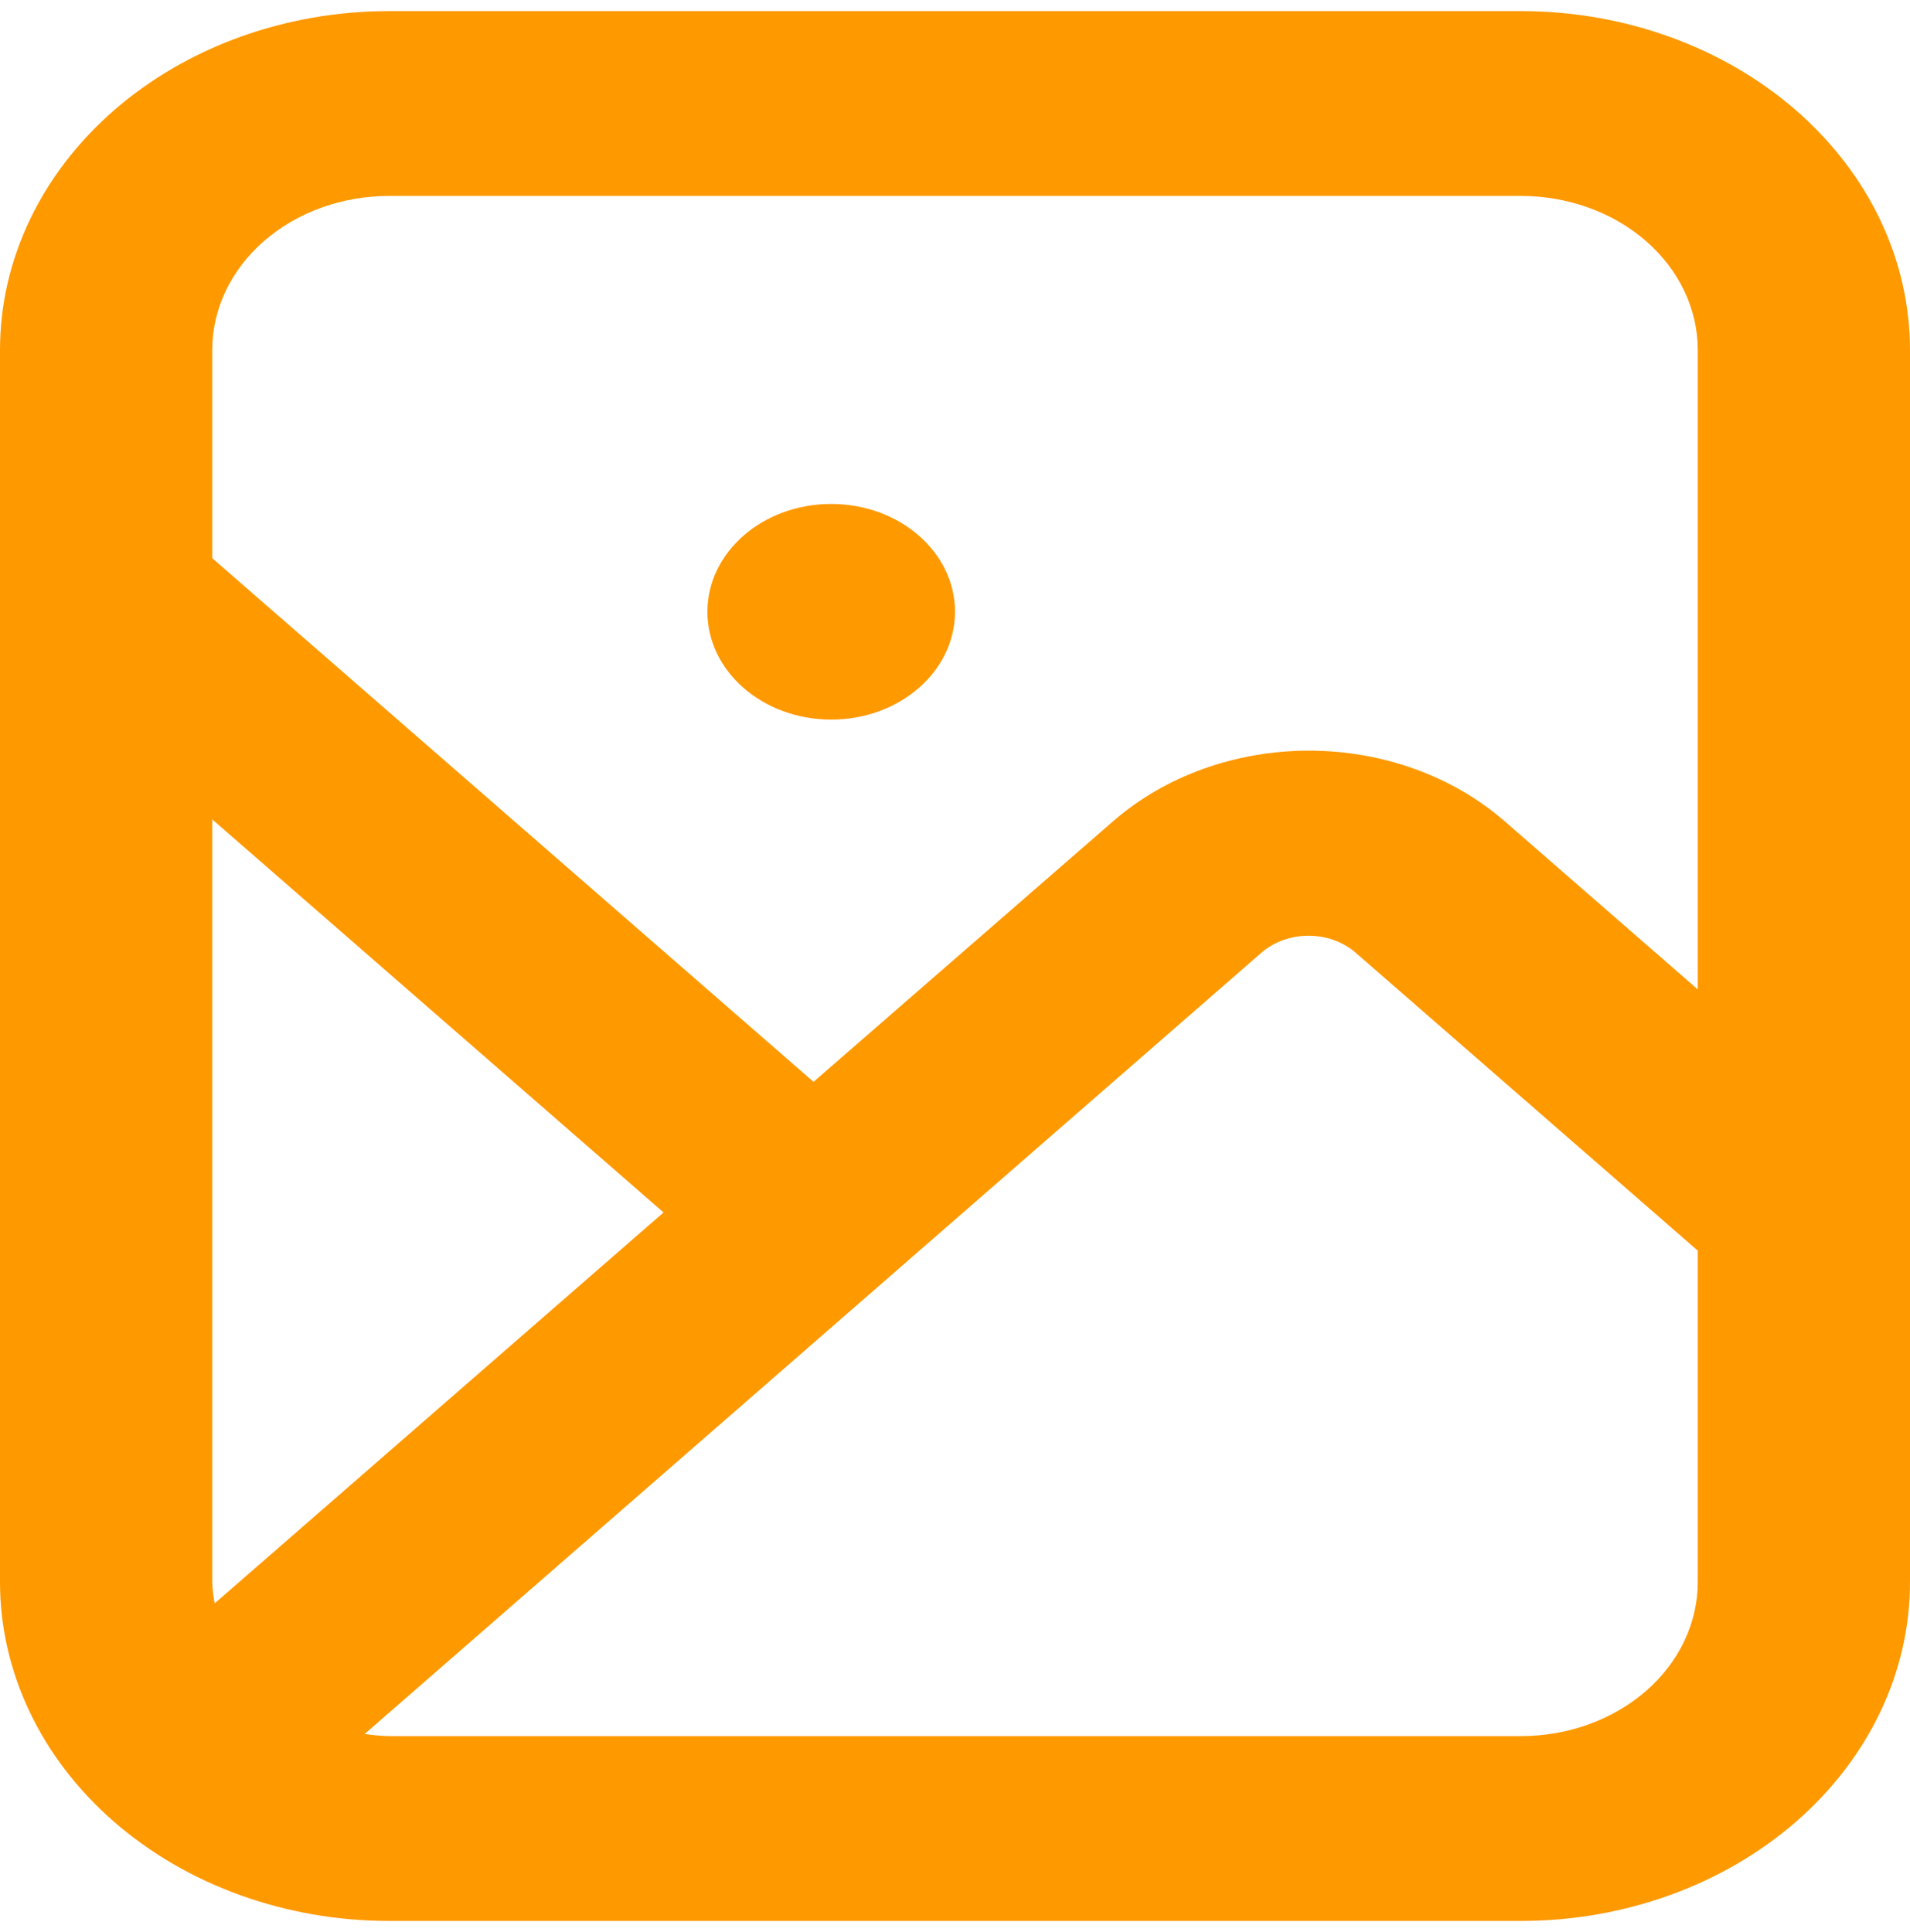 <svg width="86" height="87" viewBox="0 0 86 87" fill="none" xmlns="http://www.w3.org/2000/svg">
<path d="M17.518 86.5H68.481C73.128 86.5 77.584 84.892 80.869 82.031C84.154 79.17 86 75.289 86 71.242V15.758C86 11.711 84.154 7.83 80.869 4.969C77.584 2.108 73.128 0.5 68.481 0.5H17.518C12.872 0.5 8.416 2.108 5.131 4.969C1.846 7.83 0 11.711 0 15.758V71.242C0 75.289 1.846 79.17 5.131 82.031C8.416 84.892 12.872 86.5 17.518 86.5ZM9.667 72.199C9.604 71.883 9.567 71.563 9.556 71.242V36.897L29.877 54.597L9.667 72.199ZM76.444 71.242C76.444 73.081 75.606 74.845 74.112 76.146C72.619 77.447 70.593 78.177 68.481 78.177H17.518C17.15 78.168 16.783 78.135 16.42 78.08L56.856 42.848C57.414 42.391 58.151 42.136 58.918 42.136C59.684 42.136 60.422 42.391 60.98 42.848L76.444 56.317V71.242ZM9.556 15.758C9.556 13.919 10.395 12.155 11.888 10.854C13.381 9.553 15.407 8.823 17.518 8.823H68.481C70.593 8.823 72.619 9.553 74.112 10.854C75.606 12.155 76.444 13.919 76.444 15.758V44.554L67.749 36.981C65.41 34.945 62.24 33.802 58.934 33.802C55.628 33.802 52.457 34.945 50.119 36.981L36.63 48.715L9.556 25.135V15.758Z" fill="#FF9900"/>
<path d="M37.426 32.403C40.505 32.403 43 30.23 43 27.548C43 24.867 40.505 22.693 37.426 22.693C34.348 22.693 31.852 24.867 31.852 27.548C31.852 30.23 34.348 32.403 37.426 32.403Z" fill="#FF9900"/>
</svg>
